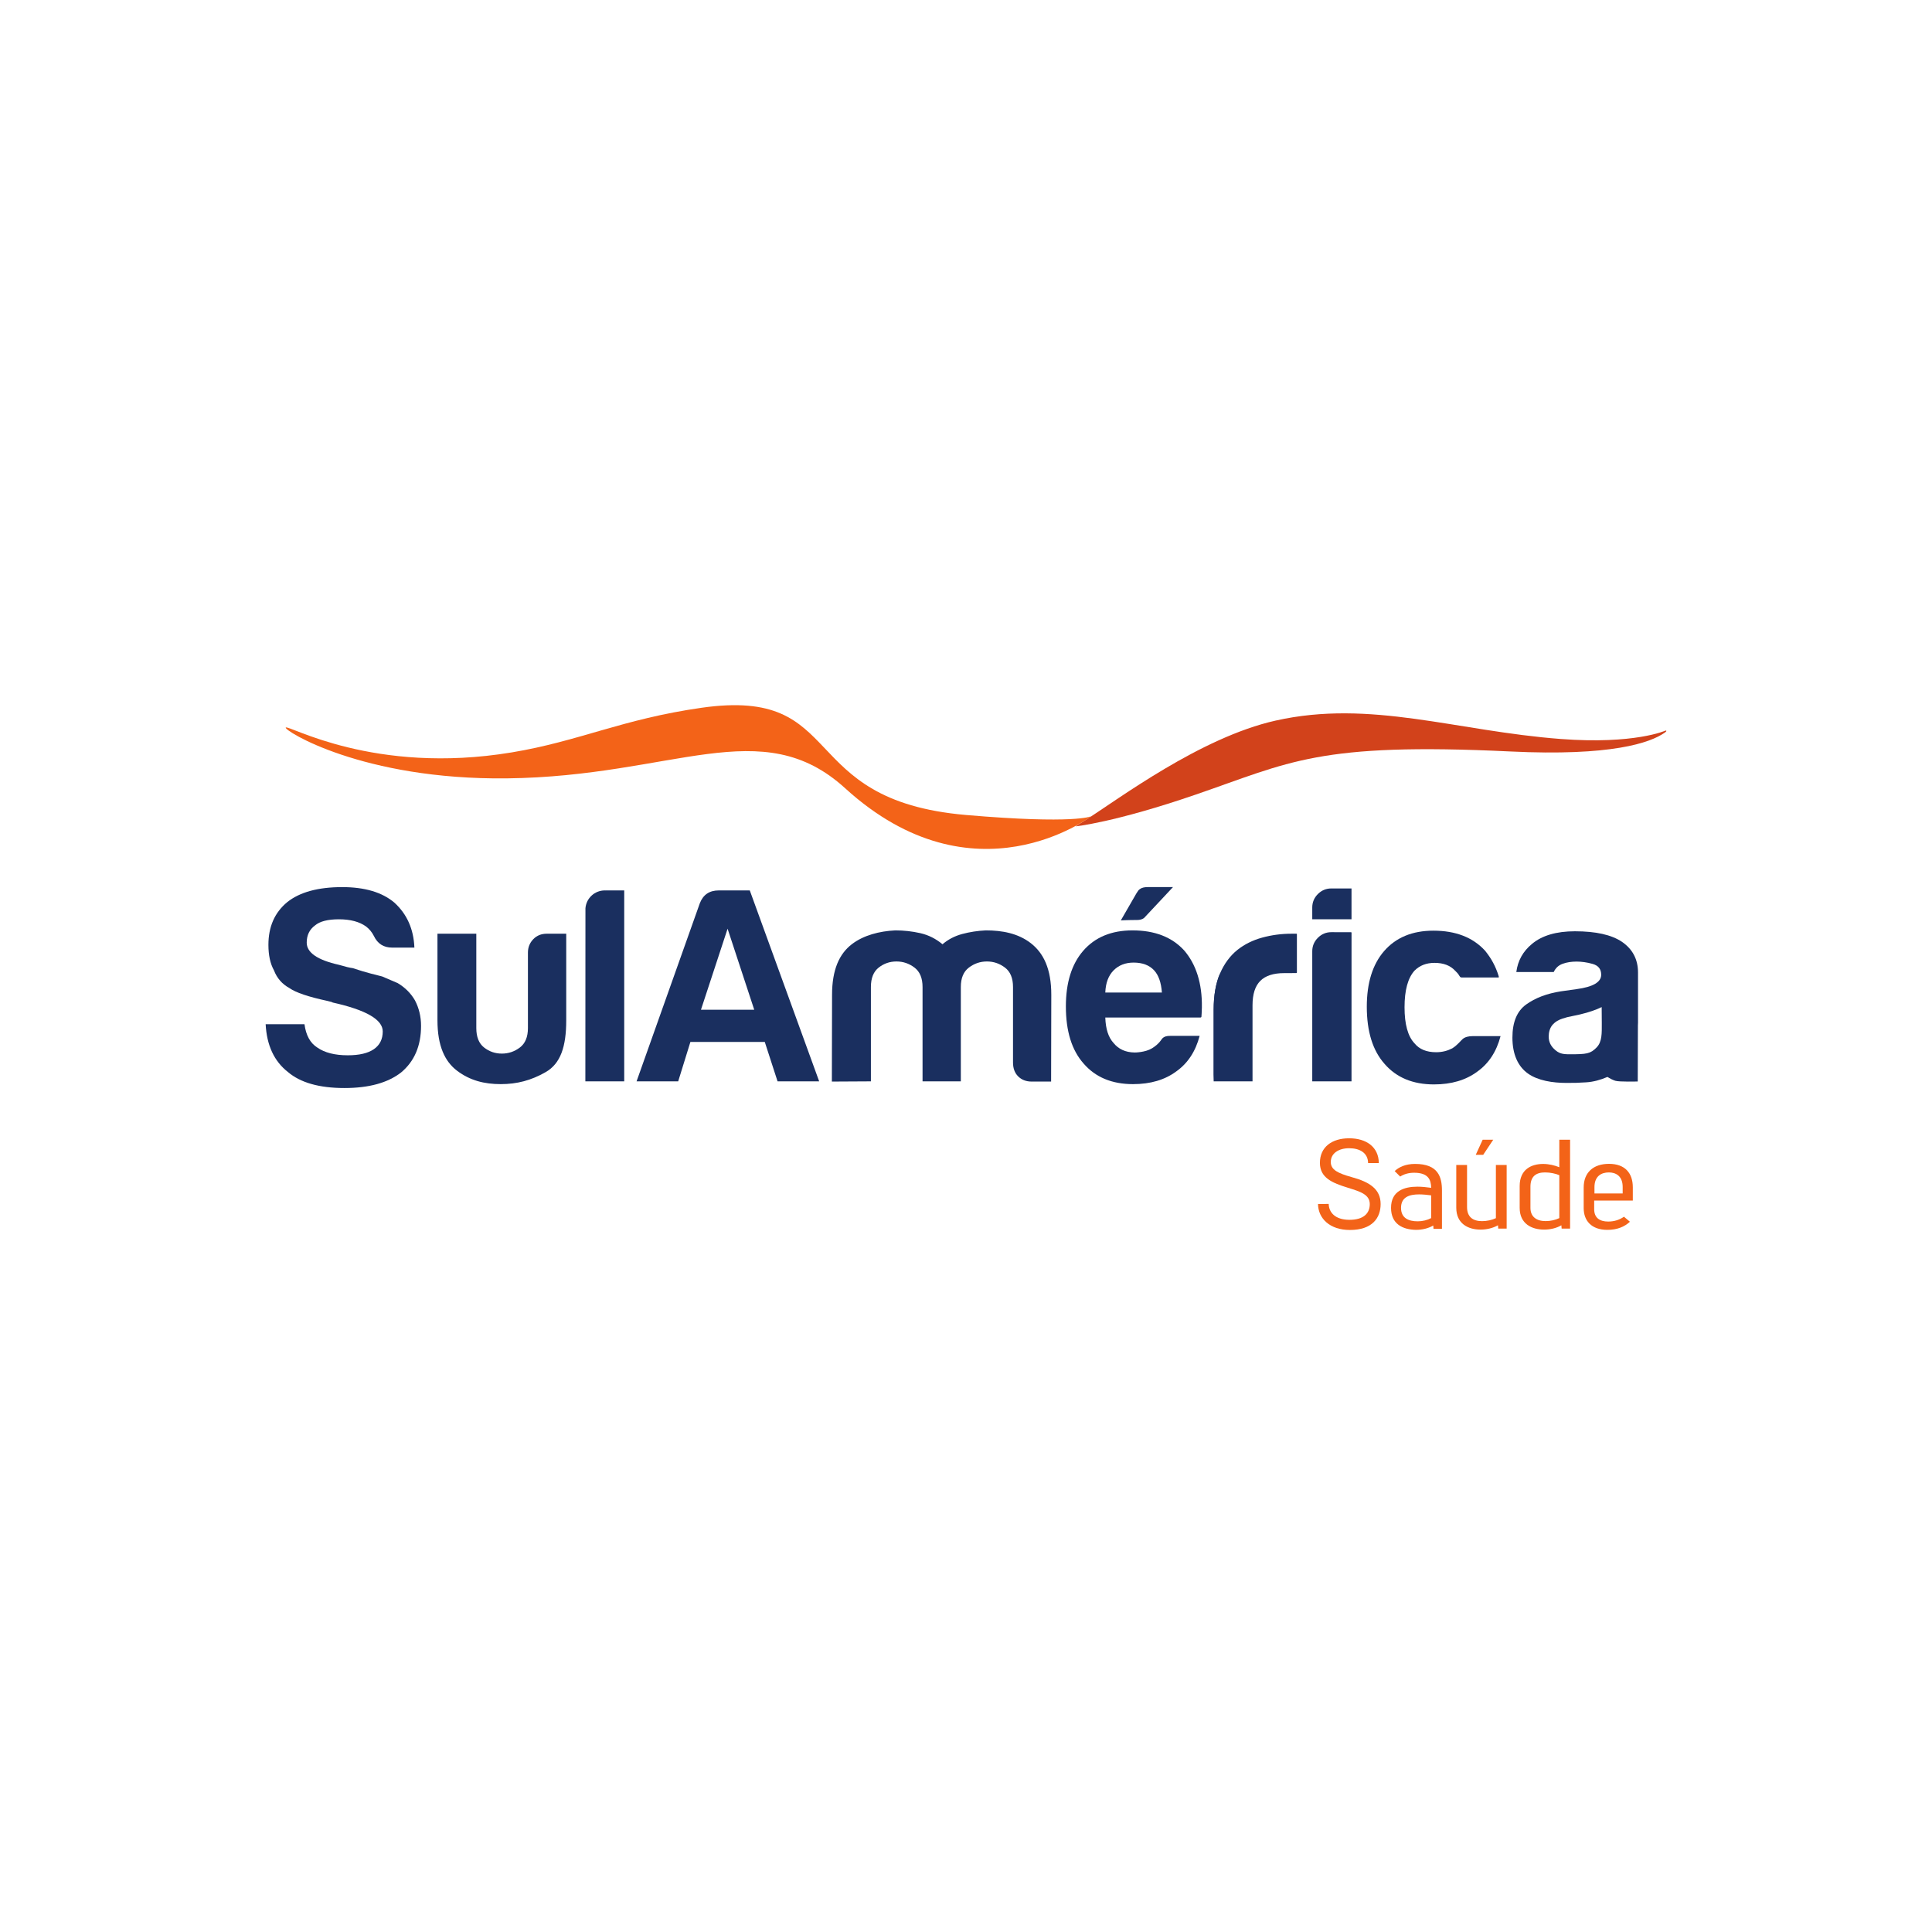 <svg xmlns="http://www.w3.org/2000/svg" width="400" height="400" viewBox="0 0 400 400" fill="none"><path d="M275.093 249.262C275.135 250.985 276.393 252.551 279.397 252.551C282.3 252.551 283.597 251.228 283.597 249.291C283.597 247.277 281.554 246.689 279.069 245.911C275.817 244.91 273.274 243.853 273.274 240.753C273.274 237.506 275.721 235.671 279.33 235.671C282.902 235.671 285.438 237.479 285.47 240.798H283.25C283.221 238.679 281.505 237.729 279.33 237.729C277.131 237.729 275.524 238.795 275.524 240.577C275.524 242.217 277.044 242.919 279.851 243.708C283.626 244.731 285.845 246.231 285.845 249.288C285.845 252.192 284.079 254.654 279.484 254.654C275.323 254.654 272.923 252.276 272.88 249.27L275.093 249.262Z" fill="#F36318"></path><path d="M296.307 247.485C295.483 247.378 294.618 247.286 293.811 247.286C291.777 247.286 290.07 247.845 290.07 250.073C290.07 252.194 291.614 252.86 293.523 252.86C294.513 252.86 295.534 252.61 296.307 252.194V247.485ZM288.751 242.459C289.638 241.643 290.973 240.977 292.986 240.977C297.735 240.977 298.542 243.654 298.542 246.479V254.418H296.792L296.739 253.729C295.722 254.331 294.421 254.628 293.156 254.628C290.423 254.576 288 253.437 288 250.073C288 246.551 290.733 245.688 293.473 245.688C294.356 245.688 295.355 245.793 296.307 245.925C296.276 244.289 295.758 242.805 292.767 242.805C291.627 242.805 290.66 243.1 289.891 243.594L288.751 242.459Z" fill="#F36318"></path><path d="M305.539 239.095L306.972 235.964H309.162L307.079 239.095H305.539ZM310.192 254.367L310.141 253.68C309.071 254.282 307.77 254.577 306.529 254.577C303.964 254.577 301.505 253.356 301.505 250.042V241.194H303.736V249.915C303.736 251.973 304.963 252.824 306.836 252.824C307.857 252.824 308.892 252.594 309.708 252.208V241.194H311.938V254.367H310.192Z" fill="#F36318"></path><path d="M322.839 243.308C322.11 242.995 320.988 242.736 319.888 242.736C318.058 242.736 316.862 243.513 316.862 245.706V250.095C316.876 251.937 318.132 252.815 320.005 252.815C321.017 252.815 322.032 252.587 322.839 252.196V243.308ZM323.319 254.366L323.265 253.682C322.248 254.284 320.948 254.576 319.687 254.576C317.146 254.576 314.632 253.39 314.632 250.071V245.563C314.632 242.074 317.099 240.981 319.495 240.981C320.664 240.981 321.913 241.276 322.839 241.665V235.964H325.069V254.366H323.319Z" fill="#F36318"></path><path d="M335.956 245.743C335.956 243.482 334.545 242.737 333.097 242.737C331.517 242.737 330.116 243.531 330.116 245.79V247.093H335.956V245.743ZM327.885 245.862C327.885 242.78 329.841 240.961 333.131 240.961C336.445 240.961 338.056 242.883 338.056 245.815V248.566H330.058V250.352C330.058 252.151 331.22 252.909 332.961 252.909C334.21 252.909 335.336 252.546 336.222 251.907L337.457 252.949C336.371 253.959 334.861 254.629 332.791 254.629C329.488 254.629 327.885 252.732 327.885 250.128V245.862Z" fill="#F36318"></path><path d="M110.393 194.466C109.664 195.233 109.302 196.151 109.302 197.222V212.853C109.302 214.69 108.748 216.029 107.639 216.872C106.524 217.716 105.282 218.136 103.903 218.136C102.524 218.136 101.297 217.716 100.222 216.872C99.149 216.029 98.615 214.69 98.615 212.853V193.315H90.571V211.244C90.571 216.53 92.093 219.775 94.652 221.701C97.31 223.706 100.284 224.459 103.67 224.457C107.041 224.457 109.962 223.69 112.963 221.976C116.072 220.202 117.232 216.684 117.232 211.244V193.315H113.209C112.06 193.315 111.122 193.7 110.393 194.466Z" fill="#1A2F5F"></path><path d="M145.126 209.059L150.639 192.281L156.157 209.059H145.126ZM148.802 184.352C146.885 184.352 145.584 185.232 144.896 186.995L131.794 223.883H140.412L142.94 215.723H158.339L160.985 223.883H169.601L155.235 184.352H148.802Z" fill="#1A2F5F"></path><path d="M213.41 195.269C210.772 193.227 207.474 192.625 204.103 192.625C202.418 192.704 200.791 192.954 199.218 193.372C197.647 193.797 196.29 194.505 195.137 195.5C193.758 194.351 192.225 193.584 190.542 193.2C188.857 192.818 187.131 192.625 185.372 192.625C182.076 192.782 178.768 193.636 176.35 195.5C173.782 197.478 172.269 200.747 172.269 205.957L172.229 223.928L180.312 223.883V204.348C180.312 202.508 180.851 201.17 181.924 200.327C182.999 199.485 184.221 199.062 185.605 199.062C186.979 199.062 188.222 199.485 189.337 200.327C190.446 201.17 191.004 202.508 191.004 204.348V205.957V223.883H198.929V205.957V204.348C198.929 202.508 199.484 201.17 200.599 200.327C201.707 199.485 202.954 199.062 204.331 199.062C205.71 199.062 206.957 199.485 208.066 200.327C209.179 201.17 209.733 202.508 209.733 204.348V219.977C209.733 221.125 210.057 222.109 210.781 222.837C211.51 223.566 212.448 223.928 213.597 223.928H217.622L217.66 205.957C217.66 200.595 216.051 197.31 213.41 195.269Z" fill="#1A2F5F"></path><path d="M237.02 189.896L242.856 183.661H237.689C236.998 183.661 236.426 183.759 236.021 184.061C235.671 184.315 235.684 184.349 235.275 184.975L232.057 190.558C232.057 190.558 233.427 190.473 235.418 190.473C236.631 190.473 237.02 189.896 237.02 189.896Z" fill="#1A2F5F"></path><path d="M228.84 205.497C228.914 203.506 229.491 201.975 230.563 200.9C231.634 199.829 233.013 199.293 234.698 199.293C236.54 199.293 237.954 199.829 238.949 200.9C239.87 201.897 240.408 203.427 240.56 205.497H228.84ZM234.472 192.626C230.103 192.626 226.692 194.045 224.243 196.879C221.869 199.635 220.678 203.468 220.678 208.369C220.678 213.503 221.903 217.449 224.357 220.205C226.811 223.041 230.219 224.458 234.584 224.458C238.187 224.458 241.173 223.578 243.546 221.817C245.922 220.131 247.531 217.677 248.374 214.461H242.63C241.709 214.461 240.998 214.488 240.487 215.194C240.487 215.194 239.955 216.155 238.526 217.031C237.098 217.908 234.969 217.908 234.951 217.908C232.988 217.896 231.547 217.17 230.563 215.954C229.491 214.803 228.914 213.044 228.84 210.669L248.537 210.666C248.537 210.666 248.736 210.649 248.745 210.501C248.758 210.347 248.821 209.457 248.836 208.601C248.919 203.544 247.605 199.597 245.158 196.763C242.63 194.005 239.067 192.626 234.472 192.626Z" fill="#1A2F5F"></path><path d="M268.353 193.31C268.121 193.31 267.515 193.316 267.363 193.316C265.298 193.316 263.284 193.585 261.329 194.119C259.378 194.655 257.673 195.498 256.218 196.646C254.682 197.876 253.477 199.503 252.595 201.534C251.719 203.564 251.276 206.071 251.276 209.059V223.884H259.322V208.141C259.322 205.841 259.854 204.158 260.929 203.083C261.997 202.01 263.649 201.474 265.87 201.474L268.38 201.463C268.38 201.463 268.51 201.463 268.51 201.342C268.514 201.217 268.51 193.381 268.51 193.381C268.501 193.343 268.496 193.31 268.353 193.31Z" fill="#1A2F5F"></path><path d="M252.595 201.533C251.717 203.563 251.276 206.07 251.276 209.058V223.883L252.595 201.533Z" fill="#1A2F5F"></path><path d="M302.859 215.094C302.401 215.478 301.786 216.354 300.676 217.047C299.73 217.536 298.646 217.852 297.346 217.852C295.352 217.852 293.859 217.239 292.862 216.012C291.483 214.559 290.795 212.068 290.795 208.543C290.795 205.019 291.483 202.491 292.862 200.96C293.937 199.887 295.316 199.351 297.001 199.351C298.839 199.351 300.258 199.887 301.252 200.96C301.637 201.344 301.856 201.528 302.135 202.015C302.332 202.35 302.461 202.375 302.631 202.375H310.255C310.362 202.375 310.288 202.111 310.284 202.097C309.66 200.061 308.739 198.39 307.456 196.821C304.929 194.065 301.366 192.686 296.769 192.686C292.404 192.686 288.996 194.101 286.542 196.937C284.169 199.695 282.982 203.526 282.982 208.429C282.982 213.56 284.206 217.507 286.66 220.265C289.11 223.099 292.518 224.516 296.883 224.516C300.486 224.516 303.474 223.638 305.85 221.874C308.223 220.189 309.83 217.738 310.673 214.519H304.929C304.012 214.519 303.322 214.711 302.859 215.094Z" fill="#1A2F5F"></path><path d="M125.378 184.359C125.322 184.359 125.268 184.352 125.213 184.352C123.101 184.352 121.375 185.982 121.21 188.049L121.192 223.882H129.238V184.352H125.447C125.423 184.352 125.4 184.357 125.378 184.359Z" fill="#1A2F5F"></path><path d="M82.347 203.546C81.274 203.088 80.203 202.627 79.131 202.169C78.514 202.015 77.694 201.805 76.659 201.536C75.624 201.266 74.419 200.902 73.04 200.444C72.426 200.37 71.469 200.14 70.169 199.755C65.721 198.758 63.502 197.227 63.502 195.158C63.502 193.627 64.074 192.438 65.227 191.595C66.222 190.753 67.869 190.33 70.169 190.33C72.538 190.33 74.419 190.831 75.798 191.826C76.489 192.362 77.021 193.015 77.405 193.779C78.17 195.388 79.434 196.193 81.198 196.193H85.795C85.643 192.362 84.262 189.26 81.656 186.884C79.131 184.739 75.528 183.666 70.853 183.666C65.873 183.666 62.085 184.698 59.479 186.768C56.873 188.916 55.572 191.864 55.572 195.618C55.572 197.764 55.954 199.525 56.723 200.902C57.336 202.513 58.404 203.74 59.937 204.58C61.242 205.499 63.848 206.384 67.755 207.222L68.671 207.455L68.901 207.569C75.798 209.102 79.242 211.095 79.242 213.545C79.242 215.154 78.628 216.379 77.405 217.221C76.178 218.066 74.377 218.486 72.006 218.486C69.322 218.486 67.218 217.95 65.685 216.877C64.228 215.959 63.345 214.347 63.039 212.05H55C55.226 216.417 56.759 219.711 59.595 221.935C62.197 224.158 66.103 225.265 71.317 225.265C76.371 225.265 80.277 224.194 83.037 222.046C85.795 219.751 87.174 216.533 87.174 212.394C87.174 210.483 86.752 208.717 85.909 207.11C85.067 205.653 83.88 204.466 82.347 203.546Z" fill="#1A2F5F"></path><path d="M330.556 216.866C329.282 218.176 328.495 218.276 325.004 218.276C323.52 218.276 322.738 218.151 321.721 217.143C321.098 216.524 320.642 215.735 320.642 214.595C320.642 213.759 320.861 212.778 321.525 212.081C322.271 211.294 323.065 210.984 324.457 210.601L327.116 210.031C329.041 209.578 330.525 209.041 331.609 208.509L331.633 211.824C331.633 213.952 331.714 215.681 330.556 216.866ZM335.786 194.979C333.625 193.535 330.391 192.811 326.073 192.811C322.222 192.811 319.254 193.685 317.173 195.435C315.323 196.957 314.243 198.895 313.937 201.25H321.681C322.066 200.417 322.682 199.847 323.532 199.541C324.379 199.237 325.34 199.085 326.421 199.085C327.423 199.085 328.578 199.239 329.727 199.565C330.972 199.916 331.508 200.68 331.508 201.823C331.508 203.342 329.81 204.332 326.421 204.788L323.183 205.242C320.255 205.7 317.848 206.612 315.96 207.98C314.069 209.35 313.13 211.629 313.13 214.823C313.13 218.243 314.257 220.779 316.34 222.261C318.416 223.745 321.507 224.205 324.278 224.205C326.169 224.205 326.379 224.205 328.399 224.085C329.883 223.995 331.403 223.575 332.8 222.97C333.298 223.282 333.835 223.569 334.431 223.761C335.24 224.02 339.078 223.908 339.078 223.908L339.111 212.271C339.116 212.09 339.134 211.931 339.134 211.743V201.364C339.134 198.629 338.016 196.501 335.786 194.979Z" fill="#1A2F5F"></path><path d="M279.816 183.944H275.639C274.555 183.944 273.625 184.331 272.85 185.106C272.081 185.877 271.688 186.807 271.688 187.891V190.329H279.816V183.944Z" fill="#1A2F5F"></path><path d="M279.711 193C279.675 193 275.639 192.997 275.639 192.997C274.555 192.997 273.625 193.389 272.85 194.162C272.081 194.935 271.688 195.863 271.688 196.947V223.882H279.816L279.821 193.107C279.821 193.107 279.803 193 279.711 193Z" fill="#1A2F5F"></path><path d="M264.101 149.191C283.814 144.768 301.467 151.364 323.153 153C338.435 154.155 344.838 151.256 344.838 151.256C344.838 151.256 345.306 151.241 344.651 151.699C341.651 153.798 333.628 156.596 312.671 155.583C272.862 153.668 267.078 157.814 247.505 164.532C230.647 170.323 222.672 171.087 222.672 171.087C222.672 171.087 223.645 170.479 224.61 169.867C231.617 165.428 248.502 152.689 264.101 149.191Z" fill="#D2421B"></path><path d="M59.159 150.632C58.701 151.191 74.942 161.494 104.953 161.154C139.543 160.758 157.662 147.42 174.983 163.201C201.715 187.549 225.906 168.999 225.906 168.999C225.906 168.999 222.65 170.679 200.016 168.735C164.333 165.669 175.743 142.171 145.222 146.54C128.713 148.904 119.965 153.457 105.914 155.783C77.379 160.508 59.687 149.991 59.159 150.632Z" fill="#F36318"></path></svg>